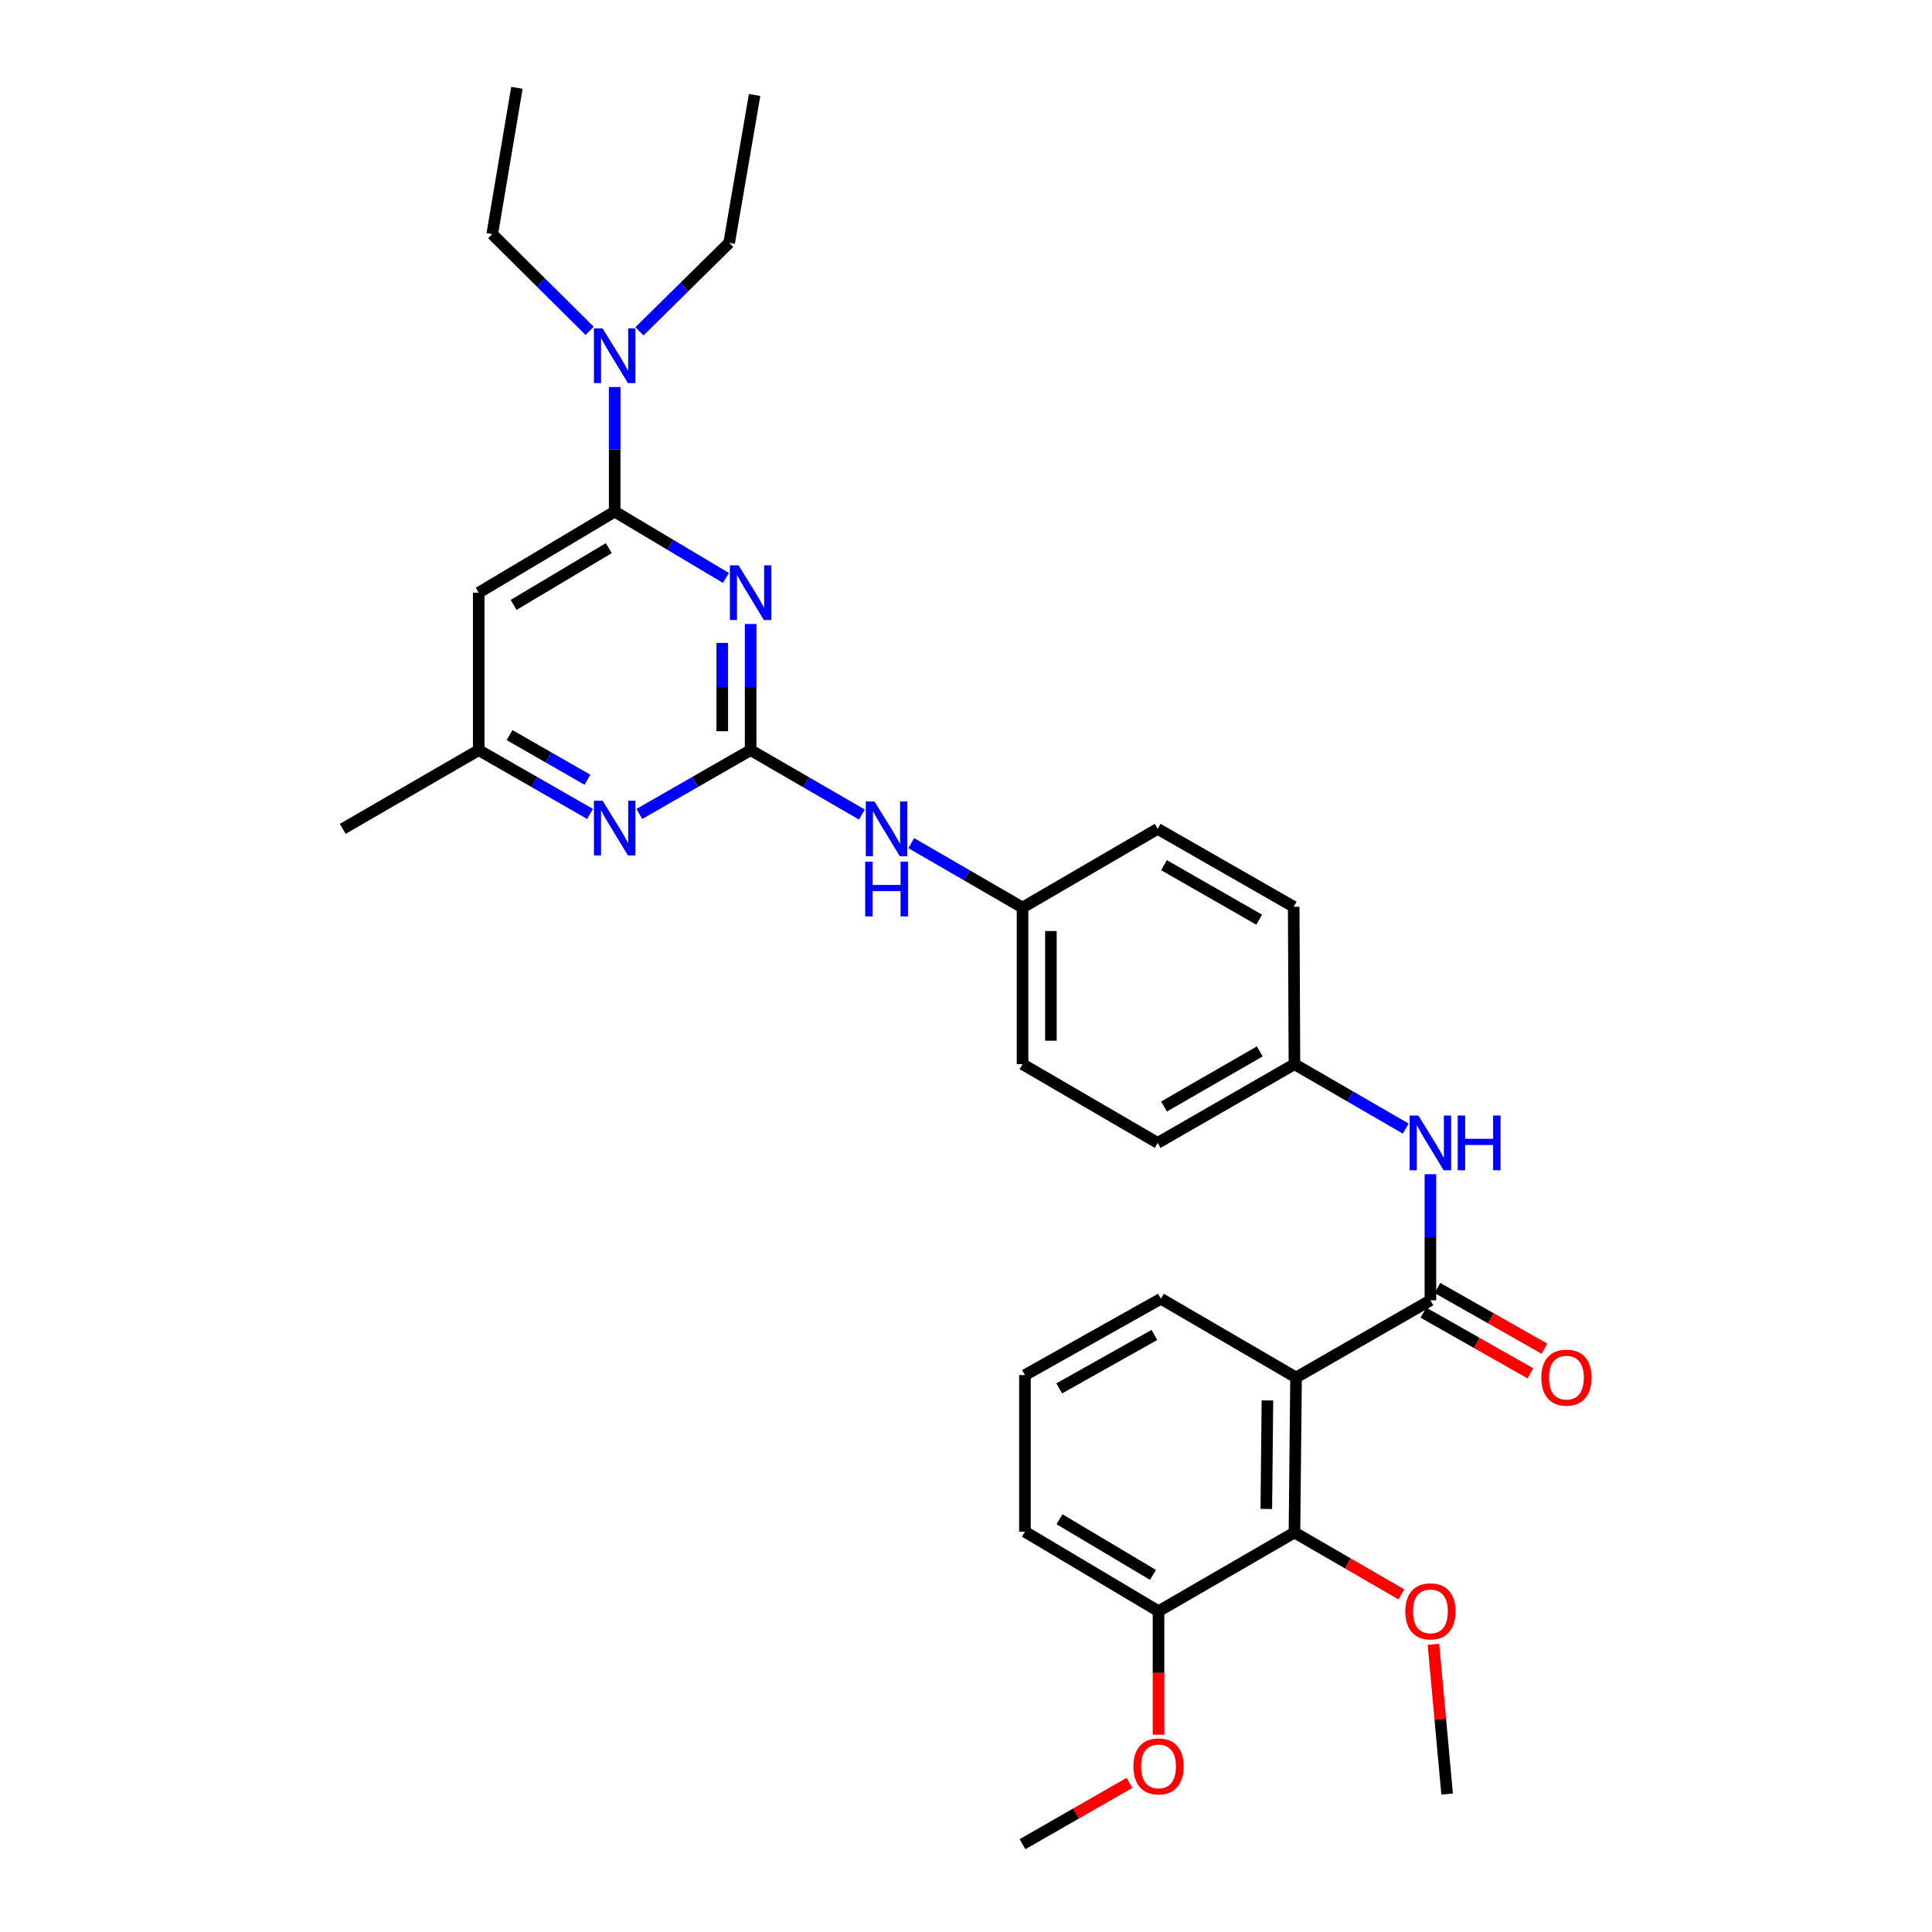 <?xml version='1.0' encoding='iso-8859-1'?>
<svg version='1.1' baseProfile='full'
              xmlns='http://www.w3.org/2000/svg'
                      xmlns:rdkit='http://www.rdkit.org/xml'
                      xmlns:xlink='http://www.w3.org/1999/xlink'
                  xml:space='preserve'
width='1000px' height='1000px' viewBox='0 0 1000 1000'>
<!-- END OF HEADER -->
<rect style='opacity:1.0;fill:#FFFFFF;stroke:none' width='1000' height='1000' x='0' y='0'> </rect>
<path class='bond-0' d='M 388.527,322.972 L 388.527,355.619' style='fill:none;fill-rule:evenodd;stroke:#0000FF;stroke-width:6px;stroke-linecap:butt;stroke-linejoin:miter;stroke-opacity:1' />
<path class='bond-0' d='M 388.527,355.619 L 388.527,388.267' style='fill:none;fill-rule:evenodd;stroke:#000000;stroke-width:6px;stroke-linecap:butt;stroke-linejoin:miter;stroke-opacity:1' />
<path class='bond-0' d='M 373.839,332.766 L 373.839,355.619' style='fill:none;fill-rule:evenodd;stroke:#0000FF;stroke-width:6px;stroke-linecap:butt;stroke-linejoin:miter;stroke-opacity:1' />
<path class='bond-0' d='M 373.839,355.619 L 373.839,378.473' style='fill:none;fill-rule:evenodd;stroke:#000000;stroke-width:6px;stroke-linecap:butt;stroke-linejoin:miter;stroke-opacity:1' />
<path class='bond-2' d='M 375.738,299.146 L 346.947,281.973' style='fill:none;fill-rule:evenodd;stroke:#0000FF;stroke-width:6px;stroke-linecap:butt;stroke-linejoin:miter;stroke-opacity:1' />
<path class='bond-2' d='M 346.947,281.973 L 318.156,264.8' style='fill:none;fill-rule:evenodd;stroke:#000000;stroke-width:6px;stroke-linecap:butt;stroke-linejoin:miter;stroke-opacity:1' />
<path class='bond-5' d='M 388.527,388.267 L 359.725,404.778' style='fill:none;fill-rule:evenodd;stroke:#000000;stroke-width:6px;stroke-linecap:butt;stroke-linejoin:miter;stroke-opacity:1' />
<path class='bond-5' d='M 359.725,404.778 L 330.924,421.29' style='fill:none;fill-rule:evenodd;stroke:#0000FF;stroke-width:6px;stroke-linecap:butt;stroke-linejoin:miter;stroke-opacity:1' />
<path class='bond-8' d='M 388.527,388.267 L 417.322,404.943' style='fill:none;fill-rule:evenodd;stroke:#000000;stroke-width:6px;stroke-linecap:butt;stroke-linejoin:miter;stroke-opacity:1' />
<path class='bond-8' d='M 417.322,404.943 L 446.116,421.62' style='fill:none;fill-rule:evenodd;stroke:#0000FF;stroke-width:6px;stroke-linecap:butt;stroke-linejoin:miter;stroke-opacity:1' />
<path class='bond-1' d='M 670.834,712.981 L 740.38,673.038' style='fill:none;fill-rule:evenodd;stroke:#000000;stroke-width:6px;stroke-linecap:butt;stroke-linejoin:miter;stroke-opacity:1' />
<path class='bond-4' d='M 670.834,712.981 L 670.01,793.225' style='fill:none;fill-rule:evenodd;stroke:#000000;stroke-width:6px;stroke-linecap:butt;stroke-linejoin:miter;stroke-opacity:1' />
<path class='bond-4' d='M 656.023,724.866 L 655.446,781.037' style='fill:none;fill-rule:evenodd;stroke:#000000;stroke-width:6px;stroke-linecap:butt;stroke-linejoin:miter;stroke-opacity:1' />
<path class='bond-16' d='M 670.834,712.981 L 600.879,672.23' style='fill:none;fill-rule:evenodd;stroke:#000000;stroke-width:6px;stroke-linecap:butt;stroke-linejoin:miter;stroke-opacity:1' />
<path class='bond-6' d='M 318.156,264.8 L 247.785,306.774' style='fill:none;fill-rule:evenodd;stroke:#000000;stroke-width:6px;stroke-linecap:butt;stroke-linejoin:miter;stroke-opacity:1' />
<path class='bond-6' d='M 315.124,283.71 L 265.865,313.092' style='fill:none;fill-rule:evenodd;stroke:#000000;stroke-width:6px;stroke-linecap:butt;stroke-linejoin:miter;stroke-opacity:1' />
<path class='bond-10' d='M 318.156,264.8 L 318.156,232.558' style='fill:none;fill-rule:evenodd;stroke:#000000;stroke-width:6px;stroke-linecap:butt;stroke-linejoin:miter;stroke-opacity:1' />
<path class='bond-10' d='M 318.156,232.558 L 318.156,200.316' style='fill:none;fill-rule:evenodd;stroke:#0000FF;stroke-width:6px;stroke-linecap:butt;stroke-linejoin:miter;stroke-opacity:1' />
<path class='bond-3' d='M 740.38,673.038 L 740.38,640.398' style='fill:none;fill-rule:evenodd;stroke:#000000;stroke-width:6px;stroke-linecap:butt;stroke-linejoin:miter;stroke-opacity:1' />
<path class='bond-3' d='M 740.38,640.398 L 740.38,607.759' style='fill:none;fill-rule:evenodd;stroke:#0000FF;stroke-width:6px;stroke-linecap:butt;stroke-linejoin:miter;stroke-opacity:1' />
<path class='bond-11' d='M 736.756,679.425 L 764.442,695.135' style='fill:none;fill-rule:evenodd;stroke:#000000;stroke-width:6px;stroke-linecap:butt;stroke-linejoin:miter;stroke-opacity:1' />
<path class='bond-11' d='M 764.442,695.135 L 792.128,710.844' style='fill:none;fill-rule:evenodd;stroke:#FF0000;stroke-width:6px;stroke-linecap:butt;stroke-linejoin:miter;stroke-opacity:1' />
<path class='bond-11' d='M 744.004,666.651 L 771.69,682.36' style='fill:none;fill-rule:evenodd;stroke:#000000;stroke-width:6px;stroke-linecap:butt;stroke-linejoin:miter;stroke-opacity:1' />
<path class='bond-11' d='M 771.69,682.36 L 799.376,698.069' style='fill:none;fill-rule:evenodd;stroke:#FF0000;stroke-width:6px;stroke-linecap:butt;stroke-linejoin:miter;stroke-opacity:1' />
<path class='bond-12' d='M 670.01,793.225 L 599.647,833.959' style='fill:none;fill-rule:evenodd;stroke:#000000;stroke-width:6px;stroke-linecap:butt;stroke-linejoin:miter;stroke-opacity:1' />
<path class='bond-15' d='M 670.01,793.225 L 697.678,809.241' style='fill:none;fill-rule:evenodd;stroke:#000000;stroke-width:6px;stroke-linecap:butt;stroke-linejoin:miter;stroke-opacity:1' />
<path class='bond-15' d='M 697.678,809.241 L 725.347,825.257' style='fill:none;fill-rule:evenodd;stroke:#FF0000;stroke-width:6px;stroke-linecap:butt;stroke-linejoin:miter;stroke-opacity:1' />
<path class='bond-31' d='M 305.388,421.29 L 276.587,404.778' style='fill:none;fill-rule:evenodd;stroke:#0000FF;stroke-width:6px;stroke-linecap:butt;stroke-linejoin:miter;stroke-opacity:1' />
<path class='bond-31' d='M 276.587,404.778 L 247.785,388.267' style='fill:none;fill-rule:evenodd;stroke:#000000;stroke-width:6px;stroke-linecap:butt;stroke-linejoin:miter;stroke-opacity:1' />
<path class='bond-31' d='M 304.053,403.594 L 283.892,392.036' style='fill:none;fill-rule:evenodd;stroke:#0000FF;stroke-width:6px;stroke-linecap:butt;stroke-linejoin:miter;stroke-opacity:1' />
<path class='bond-31' d='M 283.892,392.036 L 263.731,380.478' style='fill:none;fill-rule:evenodd;stroke:#000000;stroke-width:6px;stroke-linecap:butt;stroke-linejoin:miter;stroke-opacity:1' />
<path class='bond-9' d='M 247.785,306.774 L 247.785,388.267' style='fill:none;fill-rule:evenodd;stroke:#000000;stroke-width:6px;stroke-linecap:butt;stroke-linejoin:miter;stroke-opacity:1' />
<path class='bond-7' d='M 727.607,584.167 L 698.808,567.493' style='fill:none;fill-rule:evenodd;stroke:#0000FF;stroke-width:6px;stroke-linecap:butt;stroke-linejoin:miter;stroke-opacity:1' />
<path class='bond-7' d='M 698.808,567.493 L 670.01,550.82' style='fill:none;fill-rule:evenodd;stroke:#000000;stroke-width:6px;stroke-linecap:butt;stroke-linejoin:miter;stroke-opacity:1' />
<path class='bond-14' d='M 471.662,436.409 L 500.461,453.076' style='fill:none;fill-rule:evenodd;stroke:#0000FF;stroke-width:6px;stroke-linecap:butt;stroke-linejoin:miter;stroke-opacity:1' />
<path class='bond-14' d='M 500.461,453.076 L 529.26,469.743' style='fill:none;fill-rule:evenodd;stroke:#000000;stroke-width:6px;stroke-linecap:butt;stroke-linejoin:miter;stroke-opacity:1' />
<path class='bond-26' d='M 247.785,388.267 L 177.406,429.017' style='fill:none;fill-rule:evenodd;stroke:#000000;stroke-width:6px;stroke-linecap:butt;stroke-linejoin:miter;stroke-opacity:1' />
<path class='bond-23' d='M 305.182,171.25 L 279.98,146.21' style='fill:none;fill-rule:evenodd;stroke:#0000FF;stroke-width:6px;stroke-linecap:butt;stroke-linejoin:miter;stroke-opacity:1' />
<path class='bond-23' d='M 279.98,146.21 L 254.778,121.17' style='fill:none;fill-rule:evenodd;stroke:#000000;stroke-width:6px;stroke-linecap:butt;stroke-linejoin:miter;stroke-opacity:1' />
<path class='bond-24' d='M 330.977,171.496 L 354.195,148.597' style='fill:none;fill-rule:evenodd;stroke:#0000FF;stroke-width:6px;stroke-linecap:butt;stroke-linejoin:miter;stroke-opacity:1' />
<path class='bond-24' d='M 354.195,148.597 L 377.413,125.699' style='fill:none;fill-rule:evenodd;stroke:#000000;stroke-width:6px;stroke-linecap:butt;stroke-linejoin:miter;stroke-opacity:1' />
<path class='bond-21' d='M 599.647,833.959 L 599.647,865.918' style='fill:none;fill-rule:evenodd;stroke:#000000;stroke-width:6px;stroke-linecap:butt;stroke-linejoin:miter;stroke-opacity:1' />
<path class='bond-21' d='M 599.647,865.918 L 599.647,897.877' style='fill:none;fill-rule:evenodd;stroke:#FF0000;stroke-width:6px;stroke-linecap:butt;stroke-linejoin:miter;stroke-opacity:1' />
<path class='bond-33' d='M 599.647,833.959 L 530.508,792.809' style='fill:none;fill-rule:evenodd;stroke:#000000;stroke-width:6px;stroke-linecap:butt;stroke-linejoin:miter;stroke-opacity:1' />
<path class='bond-33' d='M 596.788,815.165 L 548.391,786.36' style='fill:none;fill-rule:evenodd;stroke:#000000;stroke-width:6px;stroke-linecap:butt;stroke-linejoin:miter;stroke-opacity:1' />
<path class='bond-13' d='M 670.01,550.82 L 599.214,591.562' style='fill:none;fill-rule:evenodd;stroke:#000000;stroke-width:6px;stroke-linecap:butt;stroke-linejoin:miter;stroke-opacity:1' />
<path class='bond-13' d='M 652.064,544.201 L 602.508,572.72' style='fill:none;fill-rule:evenodd;stroke:#000000;stroke-width:6px;stroke-linecap:butt;stroke-linejoin:miter;stroke-opacity:1' />
<path class='bond-32' d='M 670.01,550.82 L 669.618,469.335' style='fill:none;fill-rule:evenodd;stroke:#000000;stroke-width:6px;stroke-linecap:butt;stroke-linejoin:miter;stroke-opacity:1' />
<path class='bond-19' d='M 529.26,469.743 L 599.214,429.017' style='fill:none;fill-rule:evenodd;stroke:#000000;stroke-width:6px;stroke-linecap:butt;stroke-linejoin:miter;stroke-opacity:1' />
<path class='bond-20' d='M 529.26,469.743 L 529.26,550.82' style='fill:none;fill-rule:evenodd;stroke:#000000;stroke-width:6px;stroke-linecap:butt;stroke-linejoin:miter;stroke-opacity:1' />
<path class='bond-20' d='M 543.948,481.905 L 543.948,538.658' style='fill:none;fill-rule:evenodd;stroke:#000000;stroke-width:6px;stroke-linecap:butt;stroke-linejoin:miter;stroke-opacity:1' />
<path class='bond-27' d='M 741.946,851.095 L 745.488,889.85' style='fill:none;fill-rule:evenodd;stroke:#FF0000;stroke-width:6px;stroke-linecap:butt;stroke-linejoin:miter;stroke-opacity:1' />
<path class='bond-27' d='M 745.488,889.85 L 749.03,928.605' style='fill:none;fill-rule:evenodd;stroke:#000000;stroke-width:6px;stroke-linecap:butt;stroke-linejoin:miter;stroke-opacity:1' />
<path class='bond-22' d='M 600.879,672.23 L 530.508,711.749' style='fill:none;fill-rule:evenodd;stroke:#000000;stroke-width:6px;stroke-linecap:butt;stroke-linejoin:miter;stroke-opacity:1' />
<path class='bond-22' d='M 597.515,690.965 L 548.256,718.627' style='fill:none;fill-rule:evenodd;stroke:#000000;stroke-width:6px;stroke-linecap:butt;stroke-linejoin:miter;stroke-opacity:1' />
<path class='bond-17' d='M 669.618,469.335 L 599.214,429.017' style='fill:none;fill-rule:evenodd;stroke:#000000;stroke-width:6px;stroke-linecap:butt;stroke-linejoin:miter;stroke-opacity:1' />
<path class='bond-17' d='M 651.758,476.033 L 602.476,447.811' style='fill:none;fill-rule:evenodd;stroke:#000000;stroke-width:6px;stroke-linecap:butt;stroke-linejoin:miter;stroke-opacity:1' />
<path class='bond-18' d='M 599.214,591.562 L 529.26,550.82' style='fill:none;fill-rule:evenodd;stroke:#000000;stroke-width:6px;stroke-linecap:butt;stroke-linejoin:miter;stroke-opacity:1' />
<path class='bond-28' d='M 584.619,922.817 L 556.939,938.681' style='fill:none;fill-rule:evenodd;stroke:#FF0000;stroke-width:6px;stroke-linecap:butt;stroke-linejoin:miter;stroke-opacity:1' />
<path class='bond-28' d='M 556.939,938.681 L 529.26,954.545' style='fill:none;fill-rule:evenodd;stroke:#000000;stroke-width:6px;stroke-linecap:butt;stroke-linejoin:miter;stroke-opacity:1' />
<path class='bond-25' d='M 530.508,711.749 L 530.508,792.809' style='fill:none;fill-rule:evenodd;stroke:#000000;stroke-width:6px;stroke-linecap:butt;stroke-linejoin:miter;stroke-opacity:1' />
<path class='bond-30' d='M 254.778,121.17 L 267.548,45.455' style='fill:none;fill-rule:evenodd;stroke:#000000;stroke-width:6px;stroke-linecap:butt;stroke-linejoin:miter;stroke-opacity:1' />
<path class='bond-29' d='M 377.413,125.699 L 390.583,49.167' style='fill:none;fill-rule:evenodd;stroke:#000000;stroke-width:6px;stroke-linecap:butt;stroke-linejoin:miter;stroke-opacity:1' />
<path  class='atom-0' d='M 382.267 292.614
L 391.547 307.614
Q 392.467 309.094, 393.947 311.774
Q 395.427 314.454, 395.507 314.614
L 395.507 292.614
L 399.267 292.614
L 399.267 320.934
L 395.387 320.934
L 385.427 304.534
Q 384.267 302.614, 383.027 300.414
Q 381.827 298.214, 381.467 297.534
L 381.467 320.934
L 377.787 320.934
L 377.787 292.614
L 382.267 292.614
' fill='#0000FF'/>
<path  class='atom-6' d='M 311.896 414.449
L 321.176 429.449
Q 322.096 430.929, 323.576 433.609
Q 325.056 436.289, 325.136 436.449
L 325.136 414.449
L 328.896 414.449
L 328.896 442.769
L 325.016 442.769
L 315.056 426.369
Q 313.896 424.449, 312.656 422.249
Q 311.456 420.049, 311.096 419.369
L 311.096 442.769
L 307.416 442.769
L 307.416 414.449
L 311.896 414.449
' fill='#0000FF'/>
<path  class='atom-8' d='M 734.12 577.402
L 743.4 592.402
Q 744.32 593.882, 745.8 596.562
Q 747.28 599.242, 747.36 599.402
L 747.36 577.402
L 751.12 577.402
L 751.12 605.722
L 747.24 605.722
L 737.28 589.322
Q 736.12 587.402, 734.88 585.202
Q 733.68 583.002, 733.32 582.322
L 733.32 605.722
L 729.64 605.722
L 729.64 577.402
L 734.12 577.402
' fill='#0000FF'/>
<path  class='atom-8' d='M 754.52 577.402
L 758.36 577.402
L 758.36 589.442
L 772.84 589.442
L 772.84 577.402
L 776.68 577.402
L 776.68 605.722
L 772.84 605.722
L 772.84 592.642
L 758.36 592.642
L 758.36 605.722
L 754.52 605.722
L 754.52 577.402
' fill='#0000FF'/>
<path  class='atom-9' d='M 452.629 414.857
L 461.909 429.857
Q 462.829 431.337, 464.309 434.017
Q 465.789 436.697, 465.869 436.857
L 465.869 414.857
L 469.629 414.857
L 469.629 443.177
L 465.749 443.177
L 455.789 426.777
Q 454.629 424.857, 453.389 422.657
Q 452.189 420.457, 451.829 419.777
L 451.829 443.177
L 448.149 443.177
L 448.149 414.857
L 452.629 414.857
' fill='#0000FF'/>
<path  class='atom-9' d='M 447.809 446.009
L 451.649 446.009
L 451.649 458.049
L 466.129 458.049
L 466.129 446.009
L 469.969 446.009
L 469.969 474.329
L 466.129 474.329
L 466.129 461.249
L 451.649 461.249
L 451.649 474.329
L 447.809 474.329
L 447.809 446.009
' fill='#0000FF'/>
<path  class='atom-11' d='M 311.896 169.98
L 321.176 184.98
Q 322.096 186.46, 323.576 189.14
Q 325.056 191.82, 325.136 191.98
L 325.136 169.98
L 328.896 169.98
L 328.896 198.3
L 325.016 198.3
L 315.056 181.9
Q 313.896 179.98, 312.656 177.78
Q 311.456 175.58, 311.096 174.9
L 311.096 198.3
L 307.416 198.3
L 307.416 169.98
L 311.896 169.98
' fill='#0000FF'/>
<path  class='atom-12' d='M 797.775 713.061
Q 797.775 706.261, 801.135 702.461
Q 804.495 698.661, 810.775 698.661
Q 817.055 698.661, 820.415 702.461
Q 823.775 706.261, 823.775 713.061
Q 823.775 719.941, 820.375 723.861
Q 816.975 727.741, 810.775 727.741
Q 804.535 727.741, 801.135 723.861
Q 797.775 719.981, 797.775 713.061
M 810.775 724.541
Q 815.095 724.541, 817.415 721.661
Q 819.775 718.741, 819.775 713.061
Q 819.775 707.501, 817.415 704.701
Q 815.095 701.861, 810.775 701.861
Q 806.455 701.861, 804.095 704.661
Q 801.775 707.461, 801.775 713.061
Q 801.775 718.781, 804.095 721.661
Q 806.455 724.541, 810.775 724.541
' fill='#FF0000'/>
<path  class='atom-16' d='M 727.38 834.039
Q 727.38 827.239, 730.74 823.439
Q 734.1 819.639, 740.38 819.639
Q 746.66 819.639, 750.02 823.439
Q 753.38 827.239, 753.38 834.039
Q 753.38 840.919, 749.98 844.839
Q 746.58 848.719, 740.38 848.719
Q 734.14 848.719, 730.74 844.839
Q 727.38 840.959, 727.38 834.039
M 740.38 845.519
Q 744.7 845.519, 747.02 842.639
Q 749.38 839.719, 749.38 834.039
Q 749.38 828.479, 747.02 825.679
Q 744.7 822.839, 740.38 822.839
Q 736.06 822.839, 733.7 825.639
Q 731.38 828.439, 731.38 834.039
Q 731.38 839.759, 733.7 842.639
Q 736.06 845.519, 740.38 845.519
' fill='#FF0000'/>
<path  class='atom-22' d='M 586.647 914.283
Q 586.647 907.483, 590.007 903.683
Q 593.367 899.883, 599.647 899.883
Q 605.927 899.883, 609.287 903.683
Q 612.647 907.483, 612.647 914.283
Q 612.647 921.163, 609.247 925.083
Q 605.847 928.963, 599.647 928.963
Q 593.407 928.963, 590.007 925.083
Q 586.647 921.203, 586.647 914.283
M 599.647 925.763
Q 603.967 925.763, 606.287 922.883
Q 608.647 919.963, 608.647 914.283
Q 608.647 908.723, 606.287 905.923
Q 603.967 903.083, 599.647 903.083
Q 595.327 903.083, 592.967 905.883
Q 590.647 908.683, 590.647 914.283
Q 590.647 920.003, 592.967 922.883
Q 595.327 925.763, 599.647 925.763
' fill='#FF0000'/>
</svg>
